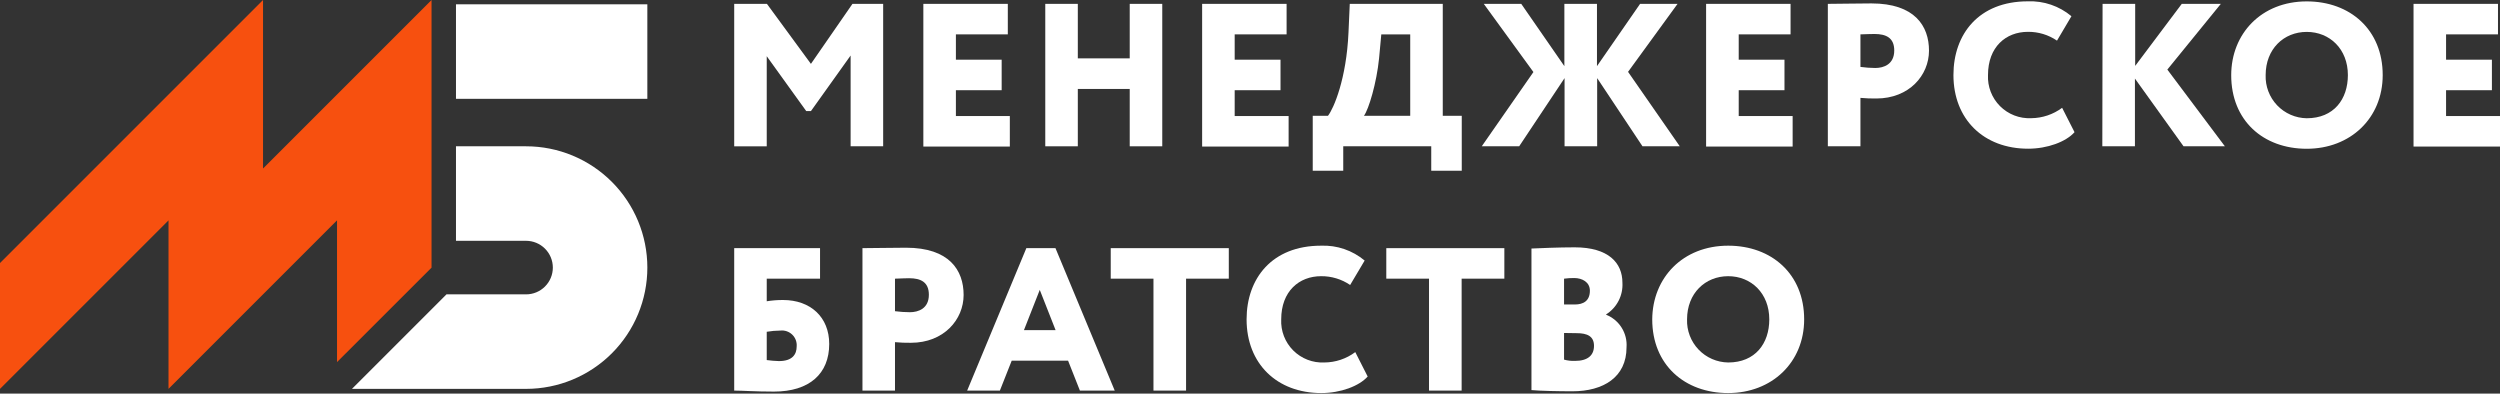 <?xml version="1.0" encoding="UTF-8"?> <svg xmlns="http://www.w3.org/2000/svg" width="235" height="37" viewBox="0 0 235 37" fill="none"><rect x="0" y="0" width="235" height="37" fill="#333333" stroke="none"/> <path d="M69.015 0.363H72.091L76.227 6.004L80.131 0.363H83.017V13.752H79.958V5.219L76.227 10.443H75.787L72.073 5.284V13.758H69.015V0.363Z" fill="white"></path> <path d="M86.795 0.363H94.734V3.231H89.854V5.611H94.156V8.48H89.854V10.908H94.924V13.776H86.795V0.363Z" fill="white"></path> <path d="M106.194 8.361H101.314V13.752H98.256V0.363H101.314V5.486H106.194V0.363H109.253V13.752H106.194V8.361Z" fill="white"></path> <path d="M113.001 0.363H120.94V3.231H116.06V5.611H120.368V8.48H116.06V10.908H121.13V13.776H113.001V0.363Z" fill="white"></path> <path d="M123.397 10.884H124.831C125.367 10.193 126.569 7.42 126.759 3.041L126.878 0.363H135.62V10.884H137.405V16.049H134.537V13.752H126.265V16.049H123.397V10.884ZM128.199 10.884H132.561V3.231H129.842L129.633 5.486C129.401 7.801 128.657 10.289 128.211 10.884H128.199Z" fill="white"></path> <path d="M139.476 0.363H142.998L147.051 6.218V0.363H150.115V6.218L154.168 0.363H157.69L153.037 6.754L157.899 13.752H154.394L150.133 7.343V13.752H147.069V7.343L142.802 13.752H139.285L144.141 6.772L139.476 0.363Z" fill="white"></path> <path d="M160.374 0.363H168.312V3.231H163.439V5.611H167.741V8.48H163.439V10.908H168.508V13.776H160.374V0.363Z" fill="white"></path> <path d="M171.817 13.752V0.363C172.567 0.363 174.881 0.321 175.911 0.321C179.987 0.321 181.326 2.446 181.326 4.76C181.326 7.075 179.469 9.259 176.369 9.259C175.872 9.265 175.376 9.246 174.881 9.2V13.752H171.817ZM174.881 3.231V6.29C175.343 6.353 175.808 6.387 176.274 6.391C177.077 6.391 178.059 6.046 178.059 4.743C178.059 3.552 177.291 3.195 176.202 3.195C175.816 3.195 175.512 3.213 174.881 3.231Z" fill="white"></path> <path d="M195.006 12.425C194.203 13.329 192.46 13.978 190.645 13.978C186.479 13.978 183.623 11.223 183.623 7.051C183.623 3.207 186.003 0.125 190.621 0.125C192.112 0.067 193.571 0.566 194.715 1.523L193.358 3.82C192.552 3.27 191.596 2.982 190.621 2.993C188.556 2.993 186.872 4.409 186.872 7.051C186.846 7.591 186.934 8.13 187.129 8.634C187.324 9.138 187.622 9.596 188.004 9.978C188.386 10.36 188.844 10.658 189.348 10.853C189.851 11.047 190.391 11.135 190.93 11.11C191.979 11.101 192.998 10.759 193.84 10.134L195.006 12.425Z" fill="white"></path> <path d="M197.642 0.363H200.707V6.195L205.086 0.363H208.758L203.73 6.54L209.139 13.752H205.253L200.683 7.385V13.752H197.618L197.642 0.363Z" fill="white"></path> <path d="M216.833 0.131C220.909 0.131 223.974 2.791 223.974 7.057C223.974 11.116 220.933 13.984 216.833 13.984C212.733 13.984 209.734 11.324 209.734 7.069C209.734 3.172 212.566 0.131 216.833 0.131ZM216.833 11.116C219.38 11.116 220.701 9.33 220.701 7.057C220.701 4.612 218.999 2.999 216.833 2.999C214.667 2.999 212.971 4.612 212.971 7.057C212.953 7.579 213.039 8.099 213.224 8.586C213.409 9.074 213.69 9.52 214.049 9.898C214.409 10.276 214.84 10.578 215.318 10.787C215.796 10.996 216.311 11.108 216.833 11.116Z" fill="white"></path> <path d="M226.872 0.363H234.81V3.231H229.93V5.611H234.239V8.48H229.93V10.908H235V13.776H226.872V0.363Z" fill="white"></path> <path d="M69.015 23.326H77.084V26.194H72.073V28.319C72.579 28.238 73.091 28.199 73.603 28.2C76.185 28.2 77.947 29.806 77.947 32.335C77.947 35.126 76.09 36.81 72.746 36.81C70.961 36.81 69.8 36.715 69.015 36.715V23.326ZM72.073 31.187V33.847C72.454 33.899 72.838 33.931 73.222 33.942C74.484 33.942 74.888 33.311 74.888 32.562C74.904 32.358 74.875 32.153 74.803 31.962C74.731 31.771 74.618 31.598 74.471 31.456C74.324 31.314 74.148 31.206 73.955 31.14C73.761 31.074 73.556 31.051 73.353 31.074C72.924 31.076 72.496 31.114 72.073 31.187Z" fill="white"></path> <path d="M81.071 36.715V23.326C81.815 23.326 84.129 23.285 85.165 23.285C89.241 23.285 90.58 25.409 90.58 27.724C90.58 30.039 88.723 32.222 85.623 32.222C85.124 32.229 84.626 32.209 84.129 32.163V36.715H81.071ZM84.129 26.195V29.253C84.593 29.314 85.06 29.346 85.528 29.348C86.331 29.348 87.313 29.003 87.313 27.706C87.313 26.516 86.551 26.153 85.456 26.153C85.07 26.153 84.772 26.177 84.129 26.195Z" fill="white"></path> <path d="M96.477 23.326H99.214L104.784 36.715H101.511L100.398 33.9H95.102L93.989 36.715H90.913L96.477 23.326ZM96.251 31.032H99.226L97.738 27.248L96.251 31.032Z" fill="white"></path> <path d="M104.409 23.326H115.507V26.194H111.49V36.715H108.426V26.194H104.409V23.326Z" fill="white"></path> <path d="M128.562 35.394C127.759 36.292 126.015 36.947 124.201 36.947C120.035 36.947 117.179 34.192 117.179 30.021C117.179 26.177 119.559 23.094 124.183 23.094C125.673 23.036 127.133 23.535 128.277 24.492L126.914 26.789C126.11 26.241 125.156 25.952 124.183 25.962C122.118 25.962 120.434 27.378 120.434 30.021C120.408 30.559 120.496 31.098 120.69 31.601C120.885 32.104 121.183 32.561 121.564 32.943C121.946 33.324 122.403 33.622 122.906 33.816C123.409 34.011 123.947 34.098 124.486 34.073C125.536 34.068 126.556 33.726 127.396 33.097L128.562 35.394Z" fill="white"></path> <path d="M130.312 23.326H141.409V26.194H137.393V36.715H134.328V26.194H130.312V23.326Z" fill="white"></path> <path d="M143.957 23.362C144.706 23.326 146.563 23.249 148.015 23.249C151.21 23.249 152.508 24.719 152.508 26.575C152.542 27.163 152.418 27.749 152.149 28.272C151.88 28.795 151.476 29.237 150.978 29.551V29.586C151.582 29.827 152.093 30.254 152.437 30.805C152.782 31.356 152.942 32.003 152.894 32.651C152.894 35.46 150.71 36.781 147.807 36.781C146.521 36.781 144.742 36.745 143.957 36.668V23.362ZM147.021 26.195V28.622H148.033C148.818 28.622 149.449 28.295 149.449 27.325C149.449 26.516 148.723 26.135 147.973 26.135C147.655 26.133 147.337 26.153 147.021 26.195ZM147.021 31.3V33.805C147.356 33.898 147.703 33.938 148.051 33.924C149.241 33.924 149.836 33.407 149.836 32.508C149.836 31.61 149.205 31.318 148.211 31.318L147.021 31.3Z" fill="white"></path> <path d="M162.451 23.094C166.527 23.094 169.591 25.754 169.591 30.021C169.591 34.073 166.551 36.947 162.451 36.947C158.351 36.947 155.31 34.287 155.31 30.021C155.334 26.111 158.184 23.094 162.451 23.094ZM162.451 34.073C164.992 34.073 166.313 32.288 166.313 30.021C166.313 27.569 164.611 25.962 162.451 25.962C160.291 25.962 158.583 27.569 158.583 30.021C158.565 30.542 158.652 31.062 158.838 31.549C159.024 32.037 159.305 32.482 159.665 32.859C160.026 33.237 160.457 33.539 160.936 33.747C161.414 33.955 161.929 34.066 162.451 34.073Z" fill="white"></path> <path d="M40.565 0L24.725 15.84V0L0 24.725V36.554L15.84 20.714V36.554L31.681 20.714V34.037L40.565 25.159V0Z" fill="#F7500F"></path> <path d="M60.85 0.405H42.862V9.289H60.85V0.405Z" fill="white"></path> <path d="M49.449 13.752H42.862V22.636H49.449C50.117 22.636 50.757 22.901 51.229 23.373C51.701 23.845 51.967 24.485 51.967 25.153C51.967 25.821 51.701 26.461 51.229 26.933C50.757 27.405 50.117 27.67 49.449 27.67H41.969L33.085 36.554H49.449C52.473 36.554 55.373 35.353 57.511 33.215C59.65 31.077 60.851 28.177 60.851 25.153C60.851 22.129 59.65 19.229 57.511 17.091C55.373 14.953 52.473 13.752 49.449 13.752Z" fill="white"></path> </svg> 